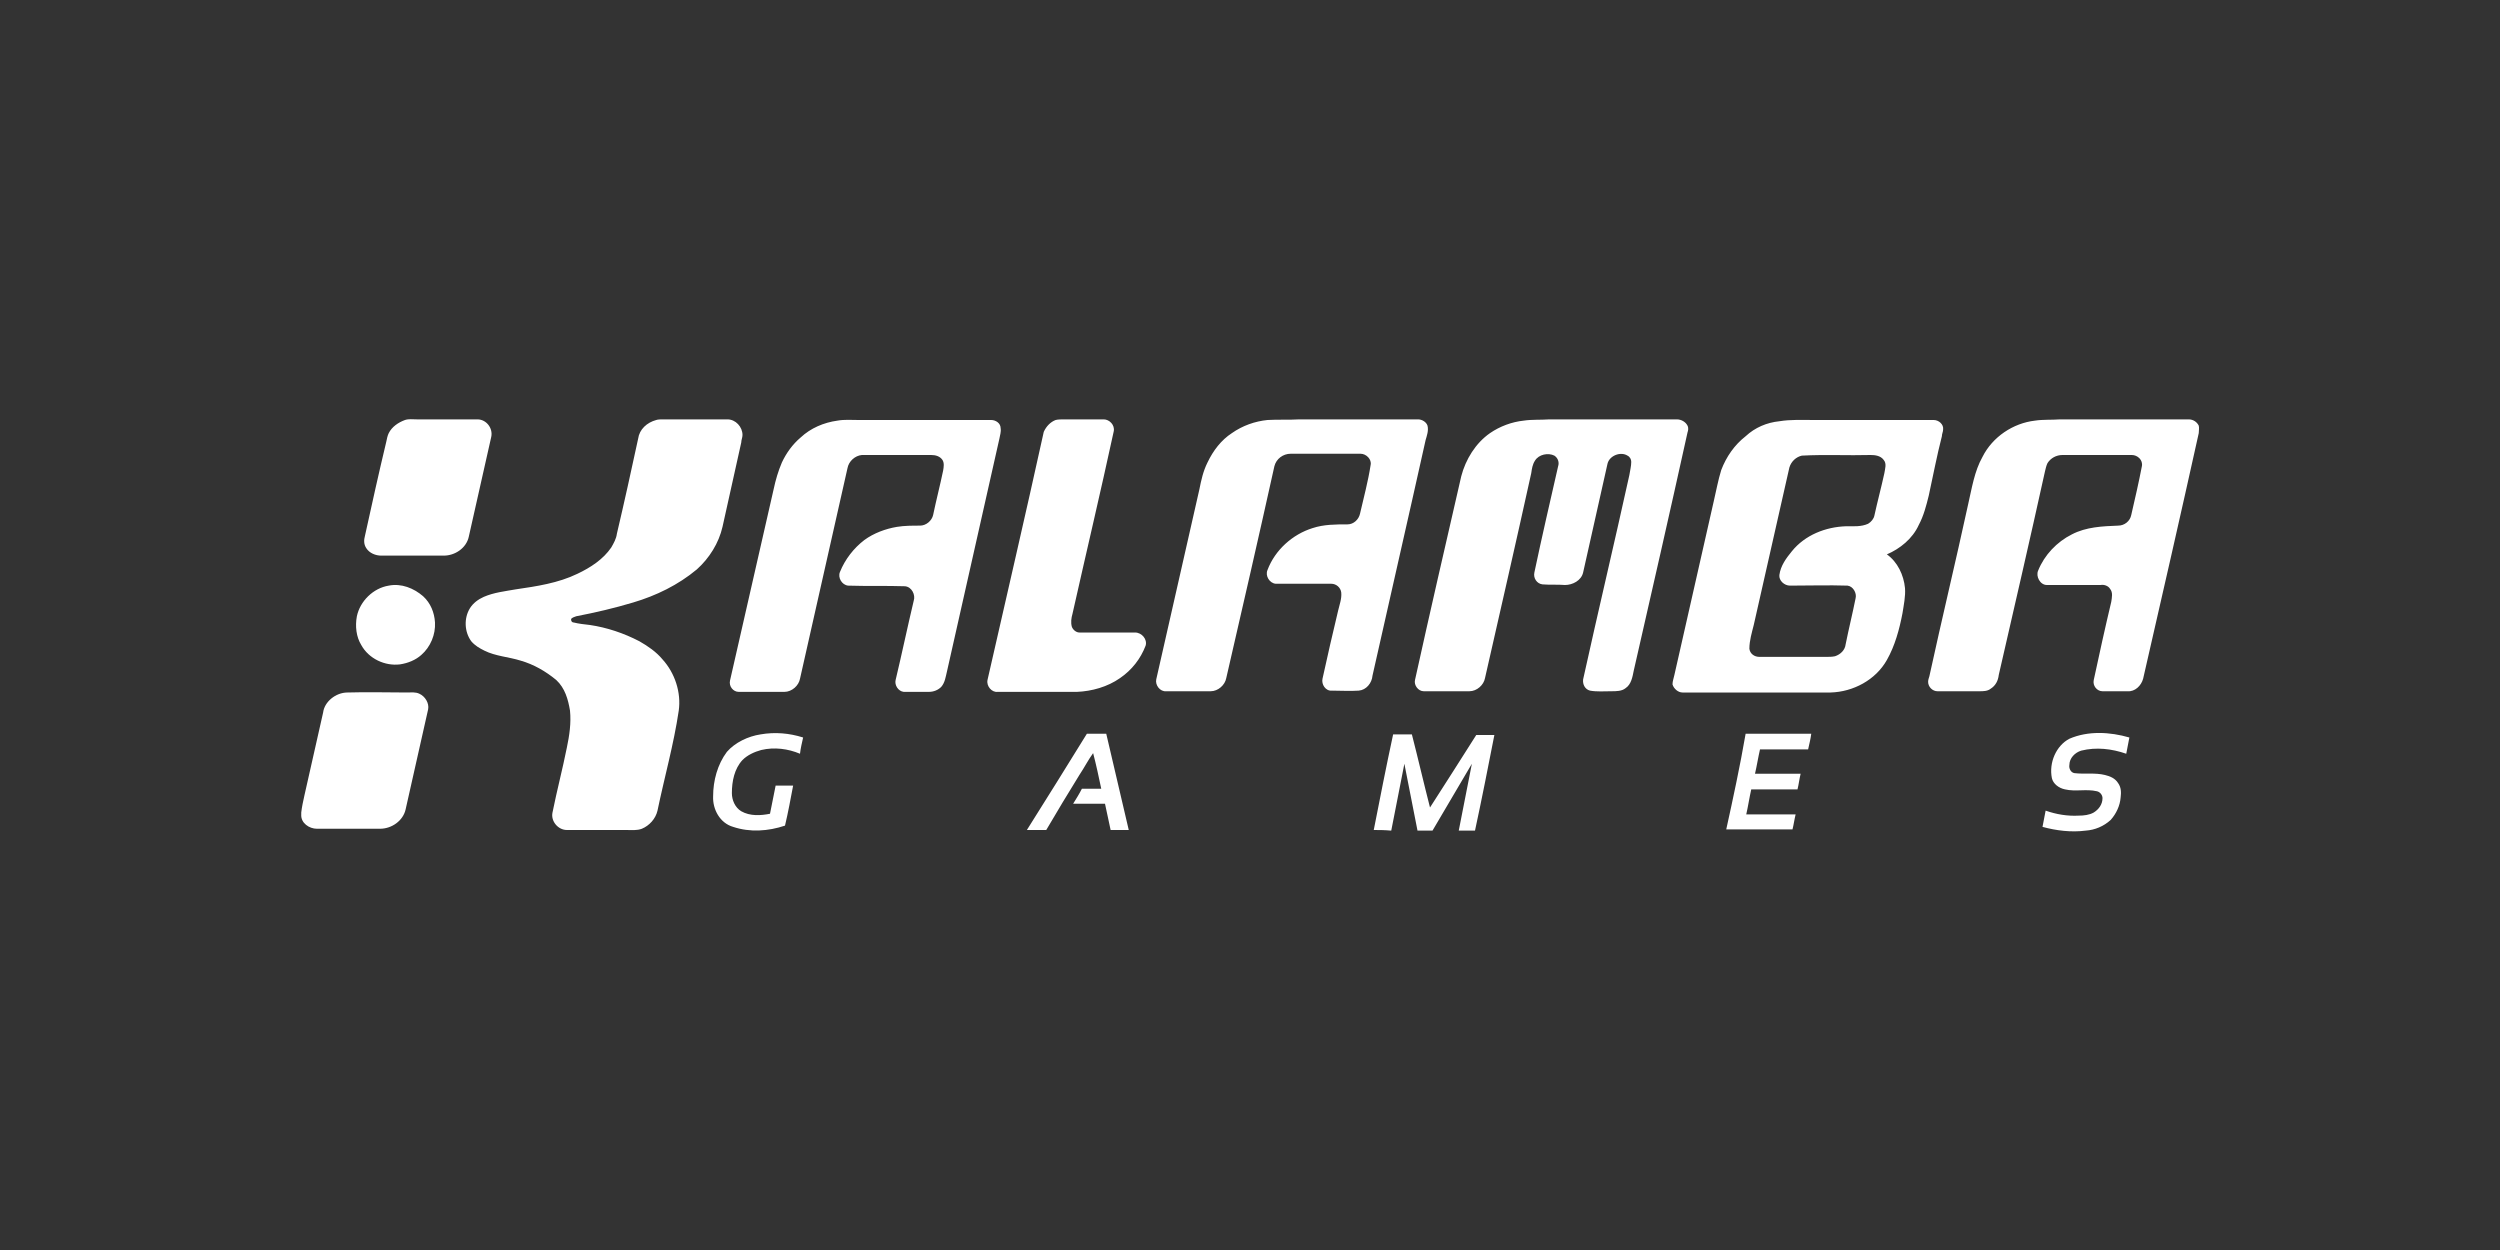 <svg width="60" height="30" viewBox="0 0 60 30" fill="none" xmlns="http://www.w3.org/2000/svg">
<rect x="0" y="0" width="60" height="30" fill="#333333" stroke="none"/>
<path d="M8.34 16.62C8.82 16.605 9.3 16.62 9.78 16.62C9.87 16.62 9.975 16.605 10.065 16.65C10.2 16.71 10.305 16.875 10.275 17.025C10.095 17.82 9.915 18.63 9.735 19.425C9.675 19.695 9.405 19.89 9.12 19.89C8.61 19.89 8.1 19.89 7.605 19.89C7.425 19.89 7.215 19.755 7.23 19.545V19.5C7.245 19.365 7.275 19.23 7.305 19.095C7.455 18.435 7.605 17.76 7.755 17.1C7.785 16.845 8.055 16.62 8.34 16.62ZM48.84 10.095C49.035 10.065 49.245 10.08 49.44 10.065C50.475 10.065 51.495 10.065 52.53 10.065C52.635 10.065 52.725 10.125 52.77 10.215C52.785 10.275 52.77 10.335 52.77 10.395C52.335 12.36 51.885 14.325 51.435 16.29C51.39 16.455 51.24 16.605 51.06 16.59C50.865 16.59 50.655 16.59 50.46 16.59C50.325 16.59 50.22 16.455 50.25 16.32C50.385 15.69 50.52 15.075 50.67 14.445C50.685 14.34 50.715 14.22 50.64 14.13C50.595 14.055 50.49 14.025 50.415 14.04C49.98 14.04 49.545 14.04 49.125 14.04C48.96 14.04 48.855 13.83 48.915 13.695C49.065 13.32 49.365 13.005 49.725 12.825C50.07 12.645 50.46 12.63 50.835 12.615C50.985 12.615 51.12 12.51 51.15 12.36C51.24 11.97 51.33 11.58 51.405 11.19C51.435 11.04 51.3 10.92 51.165 10.92C50.61 10.92 50.055 10.92 49.5 10.92C49.35 10.92 49.215 10.995 49.14 11.115C49.11 11.175 49.095 11.25 49.08 11.31C48.72 12.945 48.345 14.565 47.97 16.2C47.955 16.335 47.895 16.455 47.775 16.53C47.7 16.59 47.595 16.59 47.505 16.59C47.175 16.59 46.83 16.59 46.5 16.59C46.38 16.59 46.275 16.485 46.275 16.365C46.275 16.32 46.29 16.275 46.305 16.23C46.605 14.85 46.935 13.485 47.235 12.105C47.325 11.715 47.385 11.31 47.58 10.965C47.82 10.485 48.315 10.155 48.84 10.095ZM43.245 10.935C43.11 10.965 42.99 11.07 42.945 11.22C42.66 12.48 42.375 13.74 42.09 15C42.045 15.18 41.985 15.375 41.985 15.57C42 15.69 42.105 15.765 42.225 15.765C42.765 15.765 43.29 15.765 43.83 15.765C43.905 15.765 43.965 15.765 44.04 15.75C44.175 15.705 44.28 15.6 44.295 15.465C44.37 15.09 44.46 14.73 44.535 14.355C44.565 14.235 44.475 14.07 44.34 14.055C43.875 14.04 43.425 14.055 42.96 14.055C42.825 14.055 42.69 13.935 42.705 13.8C42.735 13.575 42.87 13.395 43.005 13.23C43.32 12.84 43.815 12.645 44.31 12.63C44.49 12.63 44.67 12.645 44.835 12.57C44.91 12.525 44.97 12.45 44.985 12.375C45.06 12.03 45.15 11.7 45.225 11.355C45.24 11.25 45.285 11.13 45.21 11.04C45.135 10.935 45 10.92 44.895 10.92C44.355 10.935 43.8 10.905 43.245 10.935ZM42.705 10.11C42.975 10.065 43.26 10.08 43.53 10.08C44.49 10.08 45.45 10.08 46.41 10.08C46.53 10.08 46.65 10.185 46.635 10.305C46.635 10.365 46.605 10.41 46.605 10.47C46.485 10.935 46.395 11.415 46.29 11.895C46.23 12.135 46.17 12.375 46.05 12.6C45.9 12.93 45.6 13.17 45.285 13.305C45.54 13.485 45.69 13.8 45.72 14.115C45.735 14.31 45.69 14.52 45.66 14.715C45.585 15.105 45.48 15.495 45.285 15.84C45.015 16.32 44.475 16.605 43.935 16.62C42.75 16.62 41.565 16.62 40.38 16.62C40.275 16.62 40.17 16.53 40.14 16.425C40.14 16.35 40.17 16.275 40.185 16.2C40.5 14.805 40.815 13.425 41.13 12.03C41.19 11.775 41.235 11.52 41.31 11.28C41.43 10.965 41.625 10.68 41.895 10.47C42.12 10.26 42.405 10.14 42.705 10.11ZM36.57 10.095C36.765 10.065 36.975 10.08 37.185 10.065C38.205 10.065 39.225 10.065 40.245 10.065C40.35 10.065 40.455 10.125 40.5 10.215C40.53 10.275 40.515 10.335 40.5 10.38C40.08 12.285 39.645 14.19 39.21 16.095C39.18 16.245 39.15 16.425 39.015 16.515C38.925 16.59 38.79 16.59 38.67 16.59C38.505 16.59 38.325 16.605 38.16 16.575C38.04 16.545 37.98 16.425 37.995 16.305C38.355 14.67 38.745 13.035 39.105 11.4C39.12 11.295 39.15 11.19 39.15 11.085C39.15 11.025 39.12 10.965 39.06 10.935C38.895 10.83 38.625 10.935 38.58 11.13C38.385 12 38.19 12.87 37.995 13.74C37.95 13.935 37.74 14.04 37.56 14.04C37.38 14.025 37.2 14.04 37.02 14.025C36.885 14.01 36.795 13.875 36.825 13.74C37.005 12.885 37.2 12.045 37.395 11.19C37.425 11.1 37.395 10.995 37.305 10.935C37.155 10.86 36.93 10.905 36.84 11.055C36.78 11.145 36.765 11.25 36.75 11.355C36.39 12.99 36.015 14.625 35.64 16.275C35.61 16.44 35.445 16.59 35.265 16.59C34.905 16.59 34.545 16.59 34.17 16.59C34.035 16.59 33.93 16.44 33.96 16.32C34.32 14.685 34.695 13.065 35.07 11.43C35.175 11.025 35.415 10.635 35.76 10.395C36 10.23 36.285 10.125 36.57 10.095ZM30.42 10.08C30.675 10.065 30.93 10.08 31.185 10.065C32.13 10.065 33.09 10.065 34.035 10.065C34.125 10.065 34.23 10.125 34.26 10.215C34.29 10.335 34.245 10.455 34.215 10.56C33.795 12.45 33.36 14.34 32.94 16.215C32.925 16.395 32.79 16.56 32.61 16.575C32.4 16.59 32.19 16.575 31.965 16.575C31.815 16.59 31.71 16.425 31.74 16.29C31.86 15.75 31.98 15.21 32.115 14.655C32.145 14.52 32.205 14.37 32.19 14.22C32.175 14.1 32.07 14.01 31.95 14.01C31.5 14.01 31.05 14.01 30.615 14.01C30.465 13.995 30.36 13.815 30.42 13.68C30.6 13.2 31.02 12.825 31.5 12.675C31.77 12.585 32.055 12.585 32.34 12.585C32.49 12.585 32.61 12.465 32.64 12.33C32.73 11.94 32.835 11.55 32.895 11.16C32.925 11.025 32.79 10.89 32.655 10.89C32.1 10.89 31.53 10.89 30.975 10.89C30.795 10.89 30.63 11.01 30.585 11.19C30.21 12.885 29.82 14.58 29.43 16.275C29.4 16.44 29.235 16.59 29.055 16.59C28.695 16.59 28.335 16.59 27.99 16.59C27.84 16.605 27.72 16.44 27.75 16.305C28.095 14.775 28.44 13.26 28.785 11.745C28.83 11.52 28.875 11.31 28.98 11.1C29.115 10.815 29.31 10.56 29.565 10.395C29.82 10.215 30.12 10.11 30.42 10.08ZM25.335 10.08C25.395 10.065 25.47 10.065 25.53 10.065C25.845 10.065 26.175 10.065 26.49 10.065C26.625 10.065 26.76 10.2 26.73 10.35C26.415 11.805 26.07 13.26 25.74 14.73C25.71 14.835 25.695 14.94 25.725 15.045C25.755 15.12 25.83 15.18 25.905 15.18C26.355 15.18 26.79 15.18 27.24 15.18C27.405 15.18 27.54 15.345 27.495 15.495C27.375 15.81 27.165 16.08 26.88 16.275C26.58 16.485 26.205 16.59 25.845 16.605C25.215 16.605 24.57 16.605 23.94 16.605C23.805 16.62 23.67 16.47 23.7 16.32C24.15 14.34 24.615 12.345 25.05 10.365C25.11 10.23 25.215 10.125 25.335 10.08ZM20.1 10.095C20.265 10.065 20.43 10.08 20.61 10.08C21.675 10.08 22.74 10.08 23.79 10.08C23.895 10.08 24.015 10.155 24.015 10.275C24.03 10.365 24 10.44 23.985 10.53C23.565 12.405 23.145 14.265 22.725 16.125C22.695 16.245 22.68 16.38 22.59 16.485C22.515 16.56 22.41 16.605 22.29 16.605C22.095 16.605 21.885 16.605 21.69 16.605C21.555 16.59 21.465 16.44 21.495 16.32C21.645 15.69 21.78 15.045 21.93 14.415C21.975 14.28 21.885 14.085 21.72 14.07C21.27 14.055 20.805 14.07 20.355 14.055C20.205 14.04 20.1 13.86 20.16 13.725C20.28 13.425 20.49 13.155 20.745 12.96C20.97 12.795 21.255 12.69 21.525 12.645C21.705 12.615 21.9 12.615 22.08 12.615C22.23 12.615 22.365 12.495 22.395 12.36C22.47 12 22.56 11.655 22.635 11.295C22.65 11.205 22.665 11.115 22.62 11.04C22.56 10.95 22.455 10.92 22.35 10.92C21.795 10.92 21.24 10.92 20.685 10.92C20.52 10.935 20.37 11.07 20.34 11.235C19.965 12.915 19.575 14.61 19.2 16.29C19.17 16.455 19.005 16.605 18.825 16.605C18.465 16.605 18.105 16.605 17.73 16.605C17.595 16.605 17.49 16.47 17.52 16.335C17.865 14.805 18.225 13.26 18.57 11.73C18.615 11.52 18.675 11.31 18.765 11.1C18.87 10.875 19.02 10.665 19.215 10.5C19.455 10.275 19.77 10.14 20.1 10.095ZM15.75 10.08C15.795 10.065 15.855 10.065 15.9 10.065C16.425 10.065 16.935 10.065 17.46 10.065C17.655 10.065 17.82 10.245 17.82 10.44C17.82 10.5 17.79 10.56 17.79 10.62C17.64 11.295 17.49 11.97 17.34 12.645C17.25 13.035 17.025 13.395 16.725 13.665C16.275 14.04 15.75 14.295 15.195 14.46C14.745 14.595 14.295 14.7 13.83 14.79C13.785 14.805 13.74 14.82 13.71 14.85C13.695 14.895 13.725 14.94 13.77 14.94C13.89 14.97 14.025 14.985 14.16 15C14.565 15.06 14.97 15.195 15.345 15.39C15.555 15.51 15.75 15.645 15.9 15.825C16.2 16.155 16.35 16.62 16.29 17.055C16.17 17.865 15.945 18.66 15.78 19.455C15.735 19.65 15.585 19.815 15.405 19.89C15.285 19.935 15.165 19.92 15.03 19.92C14.55 19.92 14.085 19.92 13.605 19.92C13.395 19.92 13.215 19.71 13.26 19.5C13.365 18.975 13.5 18.465 13.605 17.94C13.665 17.655 13.71 17.355 13.68 17.055C13.635 16.785 13.56 16.515 13.35 16.32C13.095 16.11 12.81 15.945 12.495 15.855C12.21 15.765 11.895 15.75 11.625 15.615C11.505 15.555 11.4 15.495 11.31 15.39C11.145 15.165 11.13 14.835 11.28 14.595C11.355 14.475 11.475 14.385 11.61 14.325C11.85 14.22 12.12 14.19 12.375 14.145C12.885 14.07 13.395 13.995 13.86 13.77C14.175 13.62 14.475 13.425 14.67 13.14C14.73 13.035 14.79 12.93 14.805 12.81C14.985 12.045 15.15 11.295 15.315 10.53C15.345 10.305 15.525 10.14 15.75 10.08ZM9.72 10.08C9.81 10.05 9.9 10.065 10.005 10.065C10.485 10.065 10.98 10.065 11.46 10.065C11.67 10.065 11.835 10.275 11.79 10.485C11.61 11.295 11.43 12.09 11.25 12.885C11.19 13.155 10.92 13.335 10.65 13.335C10.155 13.335 9.645 13.335 9.15 13.335C9.015 13.335 8.865 13.275 8.79 13.155C8.73 13.065 8.73 12.96 8.76 12.855C8.925 12.105 9.09 11.355 9.27 10.605C9.285 10.53 9.3 10.455 9.33 10.395C9.405 10.245 9.555 10.14 9.72 10.08Z" fill="white"/>
<path d="M41.895 17.61C42.42 17.61 42.945 17.61 43.47 17.61C43.455 17.73 43.425 17.85 43.395 17.985C43.005 17.985 42.63 17.985 42.24 17.985C42.195 18.18 42.165 18.375 42.12 18.57C42.48 18.57 42.855 18.57 43.215 18.57C43.185 18.69 43.17 18.825 43.14 18.945C42.765 18.945 42.405 18.945 42.03 18.945C41.985 19.14 41.955 19.35 41.91 19.545C42.3 19.545 42.69 19.545 43.095 19.545C43.065 19.665 43.05 19.785 43.02 19.905C42.495 19.905 41.955 19.905 41.43 19.905C41.595 19.155 41.76 18.39 41.895 17.61ZM32.97 19.92C33.12 19.155 33.27 18.39 33.435 17.625C33.585 17.625 33.735 17.625 33.885 17.625C34.035 18.21 34.17 18.795 34.32 19.38C34.695 18.795 35.07 18.21 35.43 17.64C35.58 17.64 35.715 17.64 35.865 17.64C35.715 18.405 35.565 19.17 35.4 19.935C35.265 19.935 35.13 19.935 35.01 19.935C35.115 19.395 35.22 18.87 35.325 18.33C35.01 18.87 34.695 19.395 34.38 19.935C34.26 19.935 34.14 19.935 34.02 19.935C33.915 19.395 33.81 18.87 33.705 18.33C33.6 18.87 33.495 19.395 33.39 19.935C33.225 19.92 33.09 19.92 32.97 19.92ZM24.645 19.92C25.125 19.155 25.605 18.39 26.085 17.61C26.235 17.61 26.385 17.61 26.55 17.61C26.73 18.375 26.91 19.14 27.09 19.92C26.94 19.92 26.79 19.92 26.655 19.92C26.61 19.71 26.565 19.5 26.52 19.29C26.265 19.29 26.01 19.29 25.755 19.29C25.83 19.17 25.905 19.05 25.965 18.93C26.115 18.93 26.28 18.93 26.43 18.93C26.37 18.645 26.31 18.36 26.235 18.075C26.115 18.24 26.025 18.42 25.905 18.6C25.635 19.035 25.365 19.485 25.11 19.92C24.945 19.92 24.795 19.92 24.645 19.92ZM49.665 17.73C50.115 17.535 50.64 17.565 51.105 17.7C51.075 17.835 51.06 17.955 51.03 18.09C50.685 17.97 50.31 17.925 49.95 18.015C49.8 18.06 49.665 18.195 49.665 18.36C49.65 18.435 49.695 18.54 49.785 18.555C50.025 18.585 50.28 18.54 50.52 18.6C50.64 18.63 50.76 18.675 50.835 18.795C50.91 18.9 50.91 19.02 50.895 19.14C50.88 19.335 50.79 19.53 50.655 19.68C50.49 19.83 50.28 19.92 50.055 19.935C49.71 19.98 49.35 19.935 49.02 19.845C49.05 19.71 49.065 19.59 49.095 19.455C49.35 19.545 49.62 19.59 49.89 19.575C50.01 19.575 50.145 19.56 50.25 19.5C50.37 19.425 50.46 19.305 50.46 19.155C50.46 19.08 50.4 19.005 50.325 18.99C50.07 18.93 49.815 19.005 49.56 18.945C49.41 18.915 49.275 18.81 49.245 18.675C49.17 18.3 49.35 17.895 49.665 17.73ZM18.255 17.625C18.6 17.565 18.945 17.595 19.275 17.7C19.245 17.835 19.215 17.955 19.2 18.09C18.915 17.97 18.585 17.925 18.27 18C18.105 18.045 17.94 18.12 17.82 18.24C17.625 18.45 17.565 18.75 17.565 19.035C17.565 19.2 17.64 19.38 17.79 19.47C18 19.59 18.255 19.575 18.48 19.53C18.525 19.305 18.57 19.08 18.615 18.855C18.75 18.855 18.9 18.855 19.035 18.855C18.975 19.17 18.915 19.5 18.84 19.815C18.435 19.95 18 19.98 17.595 19.845C17.28 19.755 17.1 19.425 17.115 19.11C17.115 18.735 17.22 18.345 17.445 18.045C17.64 17.82 17.955 17.67 18.255 17.625ZM9.33 14.055C9.63 13.995 9.93 14.115 10.155 14.31C10.335 14.475 10.425 14.7 10.44 14.94C10.455 15.225 10.335 15.525 10.11 15.72C9.975 15.84 9.795 15.915 9.6 15.945C9.24 15.99 8.85 15.81 8.67 15.48C8.55 15.285 8.52 15.03 8.565 14.79C8.64 14.43 8.955 14.115 9.33 14.055Z" fill="white"/>
</svg>
